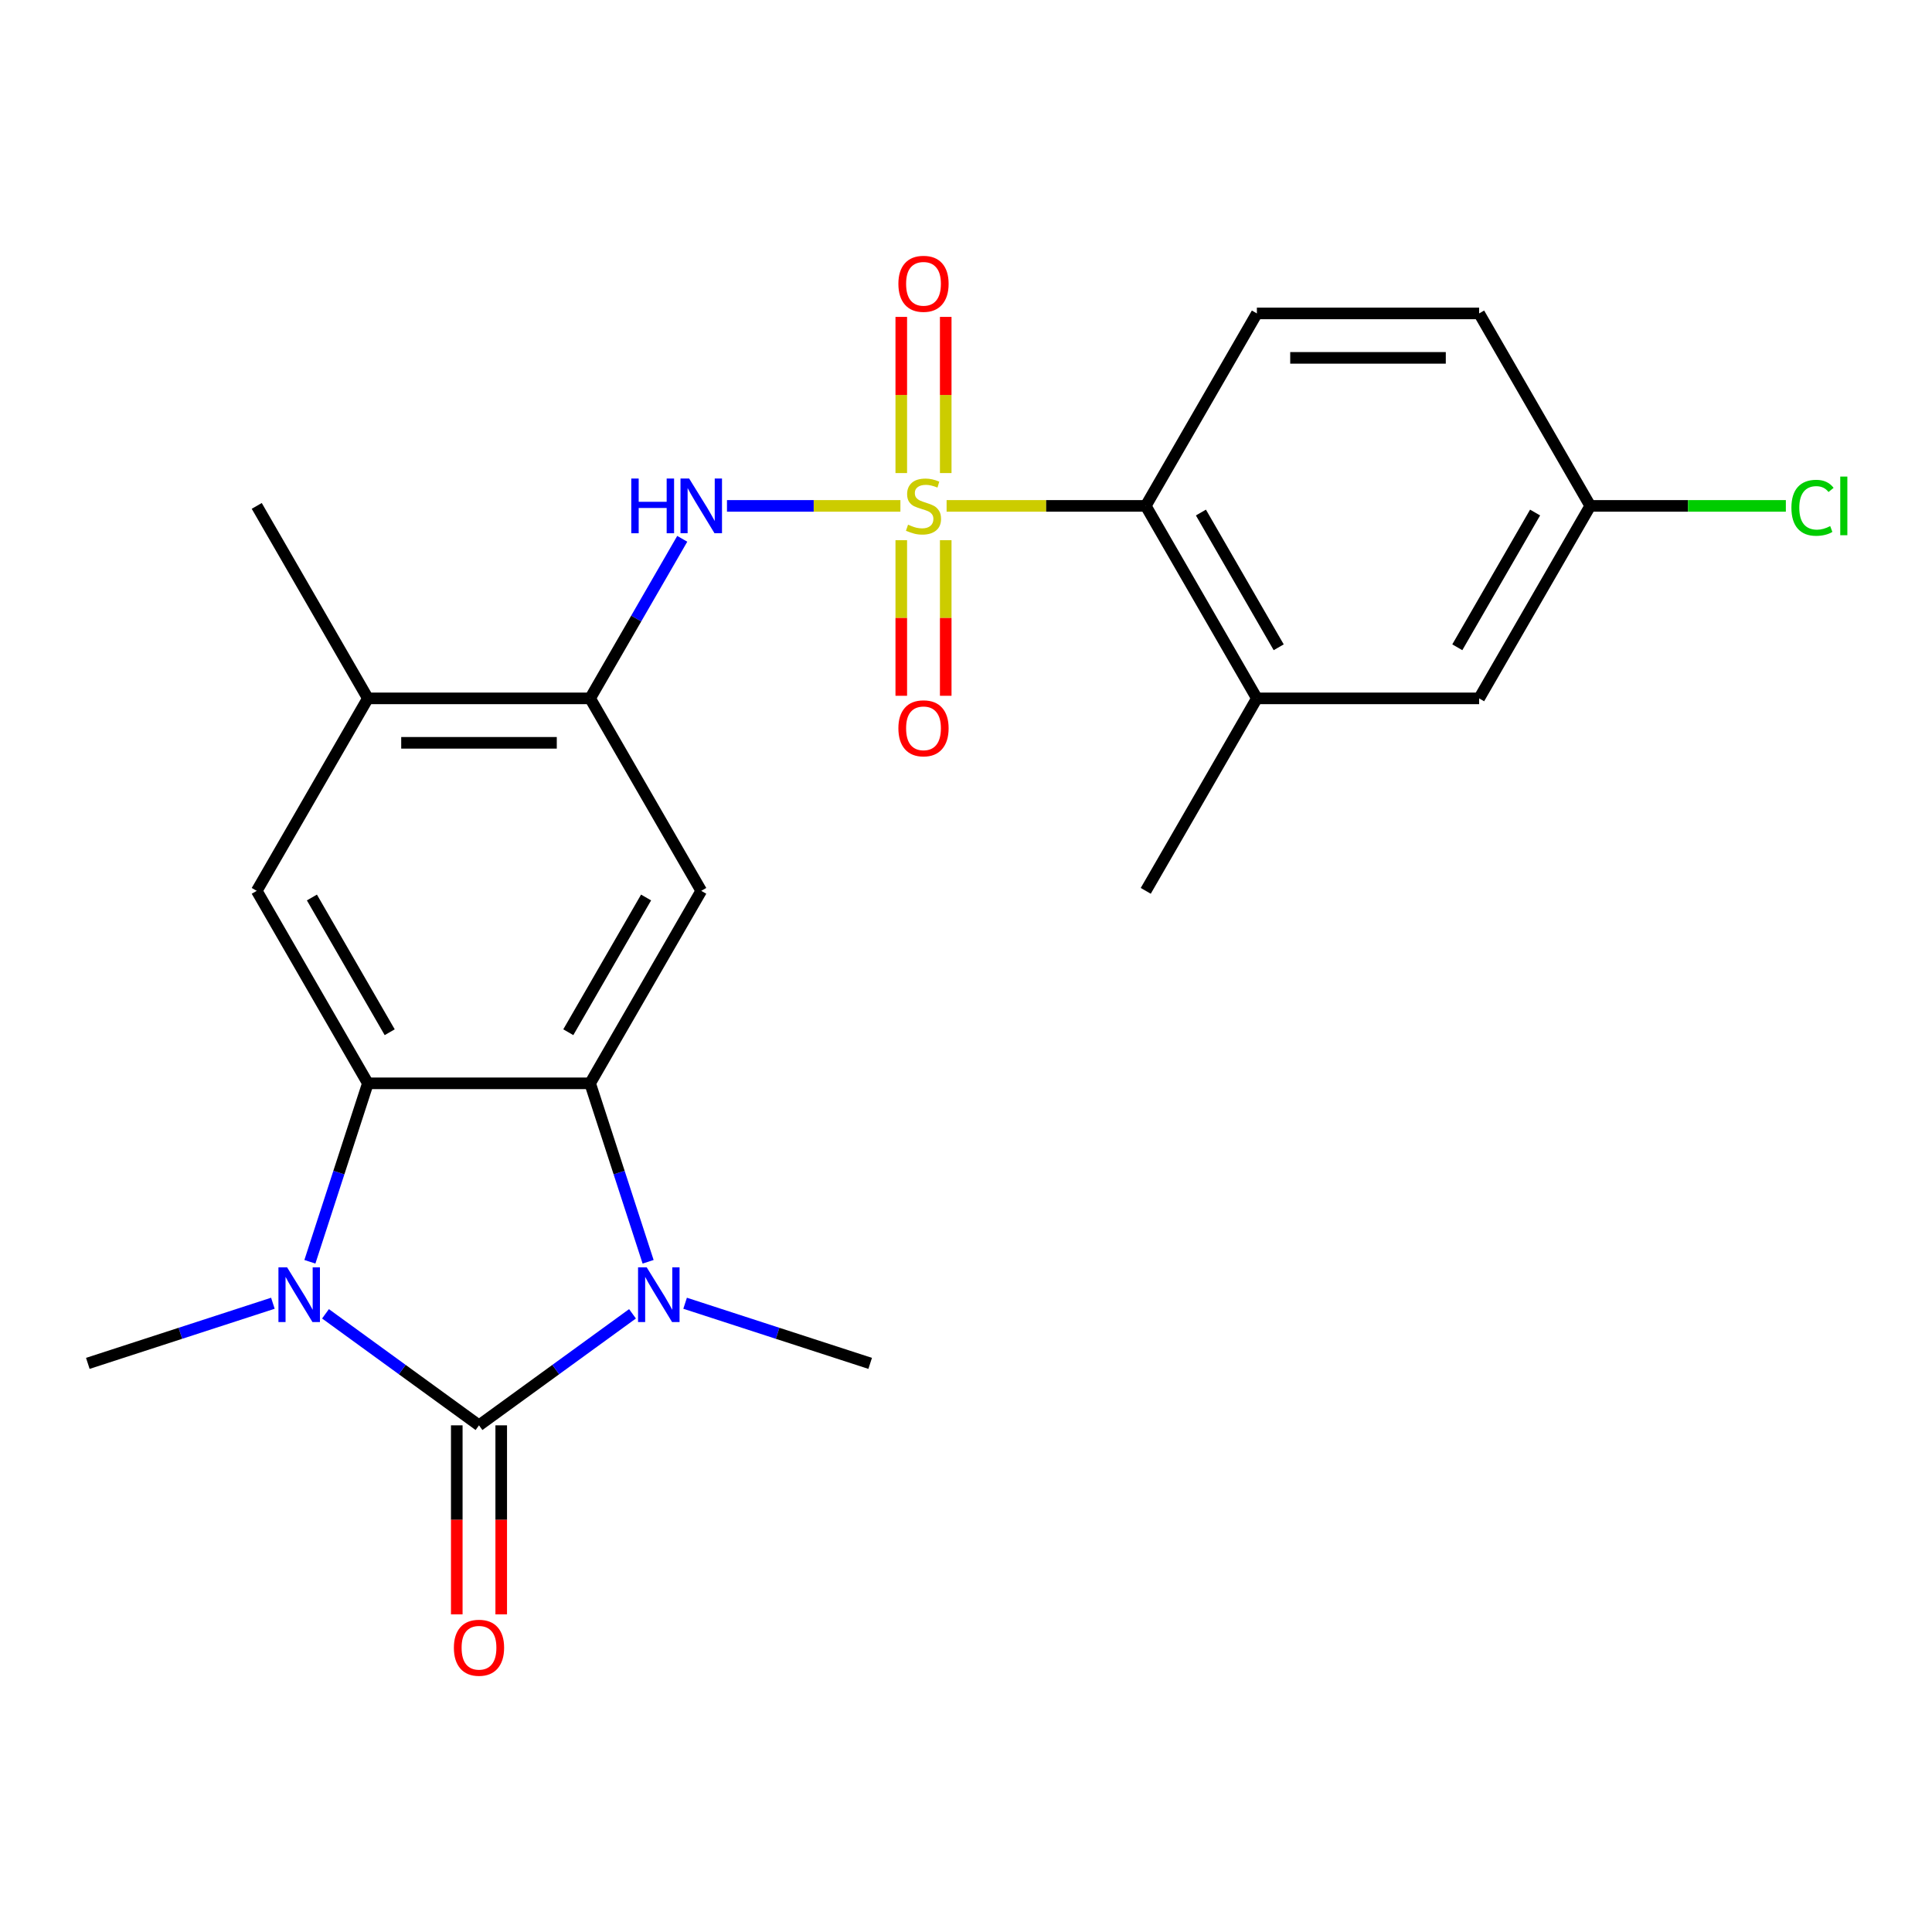<?xml version='1.0' encoding='iso-8859-1'?>
<svg version='1.1' baseProfile='full'
              xmlns='http://www.w3.org/2000/svg'
                      xmlns:rdkit='http://www.rdkit.org/xml'
                      xmlns:xlink='http://www.w3.org/1999/xlink'
                  xml:space='preserve'
width='1000px' height='1000px' viewBox='0 0 1000 1000'>
<!-- END OF HEADER -->
<rect style='opacity:1.0;fill:#FFFFFF;stroke:none' width='1000' height='1000' x='0' y='0'> </rect>
<path class='bond-5' d='M 466.046,261.851 L 421.164,261.851' style='fill:none;fill-rule:evenodd;stroke:#CCCC00;stroke-width:6px;stroke-linecap:butt;stroke-linejoin:miter;stroke-opacity:1' />
<path class='bond-5' d='M 421.164,261.851 L 376.282,261.851' style='fill:none;fill-rule:evenodd;stroke:#0000FF;stroke-width:6px;stroke-linecap:butt;stroke-linejoin:miter;stroke-opacity:1' />
<path class='bond-7' d='M 489.958,261.851 L 541.499,261.851' style='fill:none;fill-rule:evenodd;stroke:#CCCC00;stroke-width:6px;stroke-linecap:butt;stroke-linejoin:miter;stroke-opacity:1' />
<path class='bond-7' d='M 541.499,261.851 L 593.039,261.851' style='fill:none;fill-rule:evenodd;stroke:#000000;stroke-width:6px;stroke-linecap:butt;stroke-linejoin:miter;stroke-opacity:1' />
<path class='bond-12' d='M 466.499,279.607 L 466.499,319.871' style='fill:none;fill-rule:evenodd;stroke:#CCCC00;stroke-width:6px;stroke-linecap:butt;stroke-linejoin:miter;stroke-opacity:1' />
<path class='bond-12' d='M 466.499,319.871 L 466.499,360.136' style='fill:none;fill-rule:evenodd;stroke:#FF0000;stroke-width:6px;stroke-linecap:butt;stroke-linejoin:miter;stroke-opacity:1' />
<path class='bond-12' d='M 489.506,279.607 L 489.506,319.871' style='fill:none;fill-rule:evenodd;stroke:#CCCC00;stroke-width:6px;stroke-linecap:butt;stroke-linejoin:miter;stroke-opacity:1' />
<path class='bond-12' d='M 489.506,319.871 L 489.506,360.136' style='fill:none;fill-rule:evenodd;stroke:#FF0000;stroke-width:6px;stroke-linecap:butt;stroke-linejoin:miter;stroke-opacity:1' />
<path class='bond-13' d='M 489.506,244.855 L 489.506,204.44' style='fill:none;fill-rule:evenodd;stroke:#CCCC00;stroke-width:6px;stroke-linecap:butt;stroke-linejoin:miter;stroke-opacity:1' />
<path class='bond-13' d='M 489.506,204.44 L 489.506,164.025' style='fill:none;fill-rule:evenodd;stroke:#FF0000;stroke-width:6px;stroke-linecap:butt;stroke-linejoin:miter;stroke-opacity:1' />
<path class='bond-13' d='M 466.499,244.855 L 466.499,204.44' style='fill:none;fill-rule:evenodd;stroke:#CCCC00;stroke-width:6px;stroke-linecap:butt;stroke-linejoin:miter;stroke-opacity:1' />
<path class='bond-13' d='M 466.499,204.44 L 466.499,164.025' style='fill:none;fill-rule:evenodd;stroke:#FF0000;stroke-width:6px;stroke-linecap:butt;stroke-linejoin:miter;stroke-opacity:1' />
<path class='bond-0' d='M 247.928,737.75 L 287.654,708.887' style='fill:none;fill-rule:evenodd;stroke:#000000;stroke-width:6px;stroke-linecap:butt;stroke-linejoin:miter;stroke-opacity:1' />
<path class='bond-0' d='M 287.654,708.887 L 327.379,680.025' style='fill:none;fill-rule:evenodd;stroke:#0000FF;stroke-width:6px;stroke-linecap:butt;stroke-linejoin:miter;stroke-opacity:1' />
<path class='bond-14' d='M 236.425,737.75 L 236.425,786.67' style='fill:none;fill-rule:evenodd;stroke:#000000;stroke-width:6px;stroke-linecap:butt;stroke-linejoin:miter;stroke-opacity:1' />
<path class='bond-14' d='M 236.425,786.67 L 236.425,835.591' style='fill:none;fill-rule:evenodd;stroke:#FF0000;stroke-width:6px;stroke-linecap:butt;stroke-linejoin:miter;stroke-opacity:1' />
<path class='bond-14' d='M 259.432,737.75 L 259.432,786.67' style='fill:none;fill-rule:evenodd;stroke:#000000;stroke-width:6px;stroke-linecap:butt;stroke-linejoin:miter;stroke-opacity:1' />
<path class='bond-14' d='M 259.432,786.67 L 259.432,835.591' style='fill:none;fill-rule:evenodd;stroke:#FF0000;stroke-width:6px;stroke-linecap:butt;stroke-linejoin:miter;stroke-opacity:1' />
<path class='bond-26' d='M 247.928,737.75 L 208.203,708.887' style='fill:none;fill-rule:evenodd;stroke:#000000;stroke-width:6px;stroke-linecap:butt;stroke-linejoin:miter;stroke-opacity:1' />
<path class='bond-26' d='M 208.203,708.887 L 168.477,680.025' style='fill:none;fill-rule:evenodd;stroke:#0000FF;stroke-width:6px;stroke-linecap:butt;stroke-linejoin:miter;stroke-opacity:1' />
<path class='bond-1' d='M 335.46,653.097 L 320.453,606.911' style='fill:none;fill-rule:evenodd;stroke:#0000FF;stroke-width:6px;stroke-linecap:butt;stroke-linejoin:miter;stroke-opacity:1' />
<path class='bond-1' d='M 320.453,606.911 L 305.447,560.726' style='fill:none;fill-rule:evenodd;stroke:#000000;stroke-width:6px;stroke-linecap:butt;stroke-linejoin:miter;stroke-opacity:1' />
<path class='bond-19' d='M 354.611,674.557 L 402.507,690.119' style='fill:none;fill-rule:evenodd;stroke:#0000FF;stroke-width:6px;stroke-linecap:butt;stroke-linejoin:miter;stroke-opacity:1' />
<path class='bond-19' d='M 402.507,690.119 L 450.402,705.681' style='fill:none;fill-rule:evenodd;stroke:#000000;stroke-width:6px;stroke-linecap:butt;stroke-linejoin:miter;stroke-opacity:1' />
<path class='bond-2' d='M 160.397,653.097 L 175.403,606.911' style='fill:none;fill-rule:evenodd;stroke:#0000FF;stroke-width:6px;stroke-linecap:butt;stroke-linejoin:miter;stroke-opacity:1' />
<path class='bond-2' d='M 175.403,606.911 L 190.41,560.726' style='fill:none;fill-rule:evenodd;stroke:#000000;stroke-width:6px;stroke-linecap:butt;stroke-linejoin:miter;stroke-opacity:1' />
<path class='bond-18' d='M 141.245,674.557 L 93.35,690.119' style='fill:none;fill-rule:evenodd;stroke:#0000FF;stroke-width:6px;stroke-linecap:butt;stroke-linejoin:miter;stroke-opacity:1' />
<path class='bond-18' d='M 93.35,690.119 L 45.455,705.681' style='fill:none;fill-rule:evenodd;stroke:#000000;stroke-width:6px;stroke-linecap:butt;stroke-linejoin:miter;stroke-opacity:1' />
<path class='bond-3' d='M 305.447,560.726 L 362.965,461.101' style='fill:none;fill-rule:evenodd;stroke:#000000;stroke-width:6px;stroke-linecap:butt;stroke-linejoin:miter;stroke-opacity:1' />
<path class='bond-3' d='M 294.15,534.278 L 334.413,464.541' style='fill:none;fill-rule:evenodd;stroke:#000000;stroke-width:6px;stroke-linecap:butt;stroke-linejoin:miter;stroke-opacity:1' />
<path class='bond-25' d='M 305.447,560.726 L 190.41,560.726' style='fill:none;fill-rule:evenodd;stroke:#000000;stroke-width:6px;stroke-linecap:butt;stroke-linejoin:miter;stroke-opacity:1' />
<path class='bond-4' d='M 190.41,560.726 L 132.891,461.101' style='fill:none;fill-rule:evenodd;stroke:#000000;stroke-width:6px;stroke-linecap:butt;stroke-linejoin:miter;stroke-opacity:1' />
<path class='bond-4' d='M 201.707,534.278 L 161.444,464.541' style='fill:none;fill-rule:evenodd;stroke:#000000;stroke-width:6px;stroke-linecap:butt;stroke-linejoin:miter;stroke-opacity:1' />
<path class='bond-8' d='M 353.13,278.887 L 329.288,320.181' style='fill:none;fill-rule:evenodd;stroke:#0000FF;stroke-width:6px;stroke-linecap:butt;stroke-linejoin:miter;stroke-opacity:1' />
<path class='bond-8' d='M 329.288,320.181 L 305.447,361.476' style='fill:none;fill-rule:evenodd;stroke:#000000;stroke-width:6px;stroke-linecap:butt;stroke-linejoin:miter;stroke-opacity:1' />
<path class='bond-6' d='M 362.965,461.101 L 305.447,361.476' style='fill:none;fill-rule:evenodd;stroke:#000000;stroke-width:6px;stroke-linecap:butt;stroke-linejoin:miter;stroke-opacity:1' />
<path class='bond-10' d='M 593.039,261.851 L 650.558,361.476' style='fill:none;fill-rule:evenodd;stroke:#000000;stroke-width:6px;stroke-linecap:butt;stroke-linejoin:miter;stroke-opacity:1' />
<path class='bond-10' d='M 621.592,265.291 L 661.855,335.028' style='fill:none;fill-rule:evenodd;stroke:#000000;stroke-width:6px;stroke-linecap:butt;stroke-linejoin:miter;stroke-opacity:1' />
<path class='bond-15' d='M 593.039,261.851 L 650.558,162.226' style='fill:none;fill-rule:evenodd;stroke:#000000;stroke-width:6px;stroke-linecap:butt;stroke-linejoin:miter;stroke-opacity:1' />
<path class='bond-11' d='M 305.447,361.476 L 190.41,361.476' style='fill:none;fill-rule:evenodd;stroke:#000000;stroke-width:6px;stroke-linecap:butt;stroke-linejoin:miter;stroke-opacity:1' />
<path class='bond-11' d='M 288.191,384.483 L 207.665,384.483' style='fill:none;fill-rule:evenodd;stroke:#000000;stroke-width:6px;stroke-linecap:butt;stroke-linejoin:miter;stroke-opacity:1' />
<path class='bond-9' d='M 132.891,461.101 L 190.41,361.476' style='fill:none;fill-rule:evenodd;stroke:#000000;stroke-width:6px;stroke-linecap:butt;stroke-linejoin:miter;stroke-opacity:1' />
<path class='bond-16' d='M 650.558,361.476 L 765.595,361.476' style='fill:none;fill-rule:evenodd;stroke:#000000;stroke-width:6px;stroke-linecap:butt;stroke-linejoin:miter;stroke-opacity:1' />
<path class='bond-22' d='M 650.558,361.476 L 593.039,461.101' style='fill:none;fill-rule:evenodd;stroke:#000000;stroke-width:6px;stroke-linecap:butt;stroke-linejoin:miter;stroke-opacity:1' />
<path class='bond-23' d='M 190.41,361.476 L 132.891,261.851' style='fill:none;fill-rule:evenodd;stroke:#000000;stroke-width:6px;stroke-linecap:butt;stroke-linejoin:miter;stroke-opacity:1' />
<path class='bond-20' d='M 650.558,162.226 L 765.595,162.226' style='fill:none;fill-rule:evenodd;stroke:#000000;stroke-width:6px;stroke-linecap:butt;stroke-linejoin:miter;stroke-opacity:1' />
<path class='bond-20' d='M 667.814,185.233 L 748.34,185.233' style='fill:none;fill-rule:evenodd;stroke:#000000;stroke-width:6px;stroke-linecap:butt;stroke-linejoin:miter;stroke-opacity:1' />
<path class='bond-24' d='M 765.595,361.476 L 823.114,261.851' style='fill:none;fill-rule:evenodd;stroke:#000000;stroke-width:6px;stroke-linecap:butt;stroke-linejoin:miter;stroke-opacity:1' />
<path class='bond-24' d='M 754.298,335.028 L 794.561,265.291' style='fill:none;fill-rule:evenodd;stroke:#000000;stroke-width:6px;stroke-linecap:butt;stroke-linejoin:miter;stroke-opacity:1' />
<path class='bond-17' d='M 823.114,261.851 L 765.595,162.226' style='fill:none;fill-rule:evenodd;stroke:#000000;stroke-width:6px;stroke-linecap:butt;stroke-linejoin:miter;stroke-opacity:1' />
<path class='bond-21' d='M 823.114,261.851 L 873.734,261.851' style='fill:none;fill-rule:evenodd;stroke:#000000;stroke-width:6px;stroke-linecap:butt;stroke-linejoin:miter;stroke-opacity:1' />
<path class='bond-21' d='M 873.734,261.851 L 924.355,261.851' style='fill:none;fill-rule:evenodd;stroke:#00CC00;stroke-width:6px;stroke-linecap:butt;stroke-linejoin:miter;stroke-opacity:1' />
<path  class='atom-0' d='M 470.002 271.571
Q 470.322 271.691, 471.642 272.251
Q 472.962 272.811, 474.402 273.171
Q 475.882 273.491, 477.322 273.491
Q 480.002 273.491, 481.562 272.211
Q 483.122 270.891, 483.122 268.611
Q 483.122 267.051, 482.322 266.091
Q 481.562 265.131, 480.362 264.611
Q 479.162 264.091, 477.162 263.491
Q 474.642 262.731, 473.122 262.011
Q 471.642 261.291, 470.562 259.771
Q 469.522 258.251, 469.522 255.691
Q 469.522 252.131, 471.922 249.931
Q 474.362 247.731, 479.162 247.731
Q 482.442 247.731, 486.162 249.291
L 485.242 252.371
Q 481.842 250.971, 479.282 250.971
Q 476.522 250.971, 475.002 252.131
Q 473.482 253.251, 473.522 255.211
Q 473.522 256.731, 474.282 257.651
Q 475.082 258.571, 476.202 259.091
Q 477.362 259.611, 479.282 260.211
Q 481.842 261.011, 483.362 261.811
Q 484.882 262.611, 485.962 264.251
Q 487.082 265.851, 487.082 268.611
Q 487.082 272.531, 484.442 274.651
Q 481.842 276.731, 477.482 276.731
Q 474.962 276.731, 473.042 276.171
Q 471.162 275.651, 468.922 274.731
L 470.002 271.571
' fill='#CCCC00'/>
<path  class='atom-2' d='M 334.735 655.972
L 344.015 670.972
Q 344.935 672.452, 346.415 675.132
Q 347.895 677.812, 347.975 677.972
L 347.975 655.972
L 351.735 655.972
L 351.735 684.292
L 347.855 684.292
L 337.895 667.892
Q 336.735 665.972, 335.495 663.772
Q 334.295 661.572, 333.935 660.892
L 333.935 684.292
L 330.255 684.292
L 330.255 655.972
L 334.735 655.972
' fill='#0000FF'/>
<path  class='atom-3' d='M 148.601 655.972
L 157.881 670.972
Q 158.801 672.452, 160.281 675.132
Q 161.761 677.812, 161.841 677.972
L 161.841 655.972
L 165.601 655.972
L 165.601 684.292
L 161.721 684.292
L 151.761 667.892
Q 150.601 665.972, 149.361 663.772
Q 148.161 661.572, 147.801 660.892
L 147.801 684.292
L 144.121 684.292
L 144.121 655.972
L 148.601 655.972
' fill='#0000FF'/>
<path  class='atom-6' d='M 326.745 247.691
L 330.585 247.691
L 330.585 259.731
L 345.065 259.731
L 345.065 247.691
L 348.905 247.691
L 348.905 276.011
L 345.065 276.011
L 345.065 262.931
L 330.585 262.931
L 330.585 276.011
L 326.745 276.011
L 326.745 247.691
' fill='#0000FF'/>
<path  class='atom-6' d='M 356.705 247.691
L 365.985 262.691
Q 366.905 264.171, 368.385 266.851
Q 369.865 269.531, 369.945 269.691
L 369.945 247.691
L 373.705 247.691
L 373.705 276.011
L 369.825 276.011
L 359.865 259.611
Q 358.705 257.691, 357.465 255.491
Q 356.265 253.291, 355.905 252.611
L 355.905 276.011
L 352.225 276.011
L 352.225 247.691
L 356.705 247.691
' fill='#0000FF'/>
<path  class='atom-13' d='M 465.002 376.968
Q 465.002 370.168, 468.362 366.368
Q 471.722 362.568, 478.002 362.568
Q 484.282 362.568, 487.642 366.368
Q 491.002 370.168, 491.002 376.968
Q 491.002 383.848, 487.602 387.768
Q 484.202 391.648, 478.002 391.648
Q 471.762 391.648, 468.362 387.768
Q 465.002 383.888, 465.002 376.968
M 478.002 388.448
Q 482.322 388.448, 484.642 385.568
Q 487.002 382.648, 487.002 376.968
Q 487.002 371.408, 484.642 368.608
Q 482.322 365.768, 478.002 365.768
Q 473.682 365.768, 471.322 368.568
Q 469.002 371.368, 469.002 376.968
Q 469.002 382.688, 471.322 385.568
Q 473.682 388.448, 478.002 388.448
' fill='#FF0000'/>
<path  class='atom-14' d='M 465.002 146.894
Q 465.002 140.094, 468.362 136.294
Q 471.722 132.494, 478.002 132.494
Q 484.282 132.494, 487.642 136.294
Q 491.002 140.094, 491.002 146.894
Q 491.002 153.774, 487.602 157.694
Q 484.202 161.574, 478.002 161.574
Q 471.762 161.574, 468.362 157.694
Q 465.002 153.814, 465.002 146.894
M 478.002 158.374
Q 482.322 158.374, 484.642 155.494
Q 487.002 152.574, 487.002 146.894
Q 487.002 141.334, 484.642 138.534
Q 482.322 135.694, 478.002 135.694
Q 473.682 135.694, 471.322 138.494
Q 469.002 141.294, 469.002 146.894
Q 469.002 152.614, 471.322 155.494
Q 473.682 158.374, 478.002 158.374
' fill='#FF0000'/>
<path  class='atom-15' d='M 234.928 852.867
Q 234.928 846.067, 238.288 842.267
Q 241.648 838.467, 247.928 838.467
Q 254.208 838.467, 257.568 842.267
Q 260.928 846.067, 260.928 852.867
Q 260.928 859.747, 257.528 863.667
Q 254.128 867.547, 247.928 867.547
Q 241.688 867.547, 238.288 863.667
Q 234.928 859.787, 234.928 852.867
M 247.928 864.347
Q 252.248 864.347, 254.568 861.467
Q 256.928 858.547, 256.928 852.867
Q 256.928 847.307, 254.568 844.507
Q 252.248 841.667, 247.928 841.667
Q 243.608 841.667, 241.248 844.467
Q 238.928 847.267, 238.928 852.867
Q 238.928 858.587, 241.248 861.467
Q 243.608 864.347, 247.928 864.347
' fill='#FF0000'/>
<path  class='atom-22' d='M 927.231 262.831
Q 927.231 255.791, 930.511 252.111
Q 933.831 248.391, 940.111 248.391
Q 945.951 248.391, 949.071 252.511
L 946.431 254.671
Q 944.151 251.671, 940.111 251.671
Q 935.831 251.671, 933.551 254.551
Q 931.311 257.391, 931.311 262.831
Q 931.311 268.431, 933.631 271.311
Q 935.991 274.191, 940.551 274.191
Q 943.671 274.191, 947.311 272.311
L 948.431 275.311
Q 946.951 276.271, 944.711 276.831
Q 942.471 277.391, 939.991 277.391
Q 933.831 277.391, 930.511 273.631
Q 927.231 269.871, 927.231 262.831
' fill='#00CC00'/>
<path  class='atom-22' d='M 952.511 246.671
L 956.191 246.671
L 956.191 277.031
L 952.511 277.031
L 952.511 246.671
' fill='#00CC00'/>
</svg>
